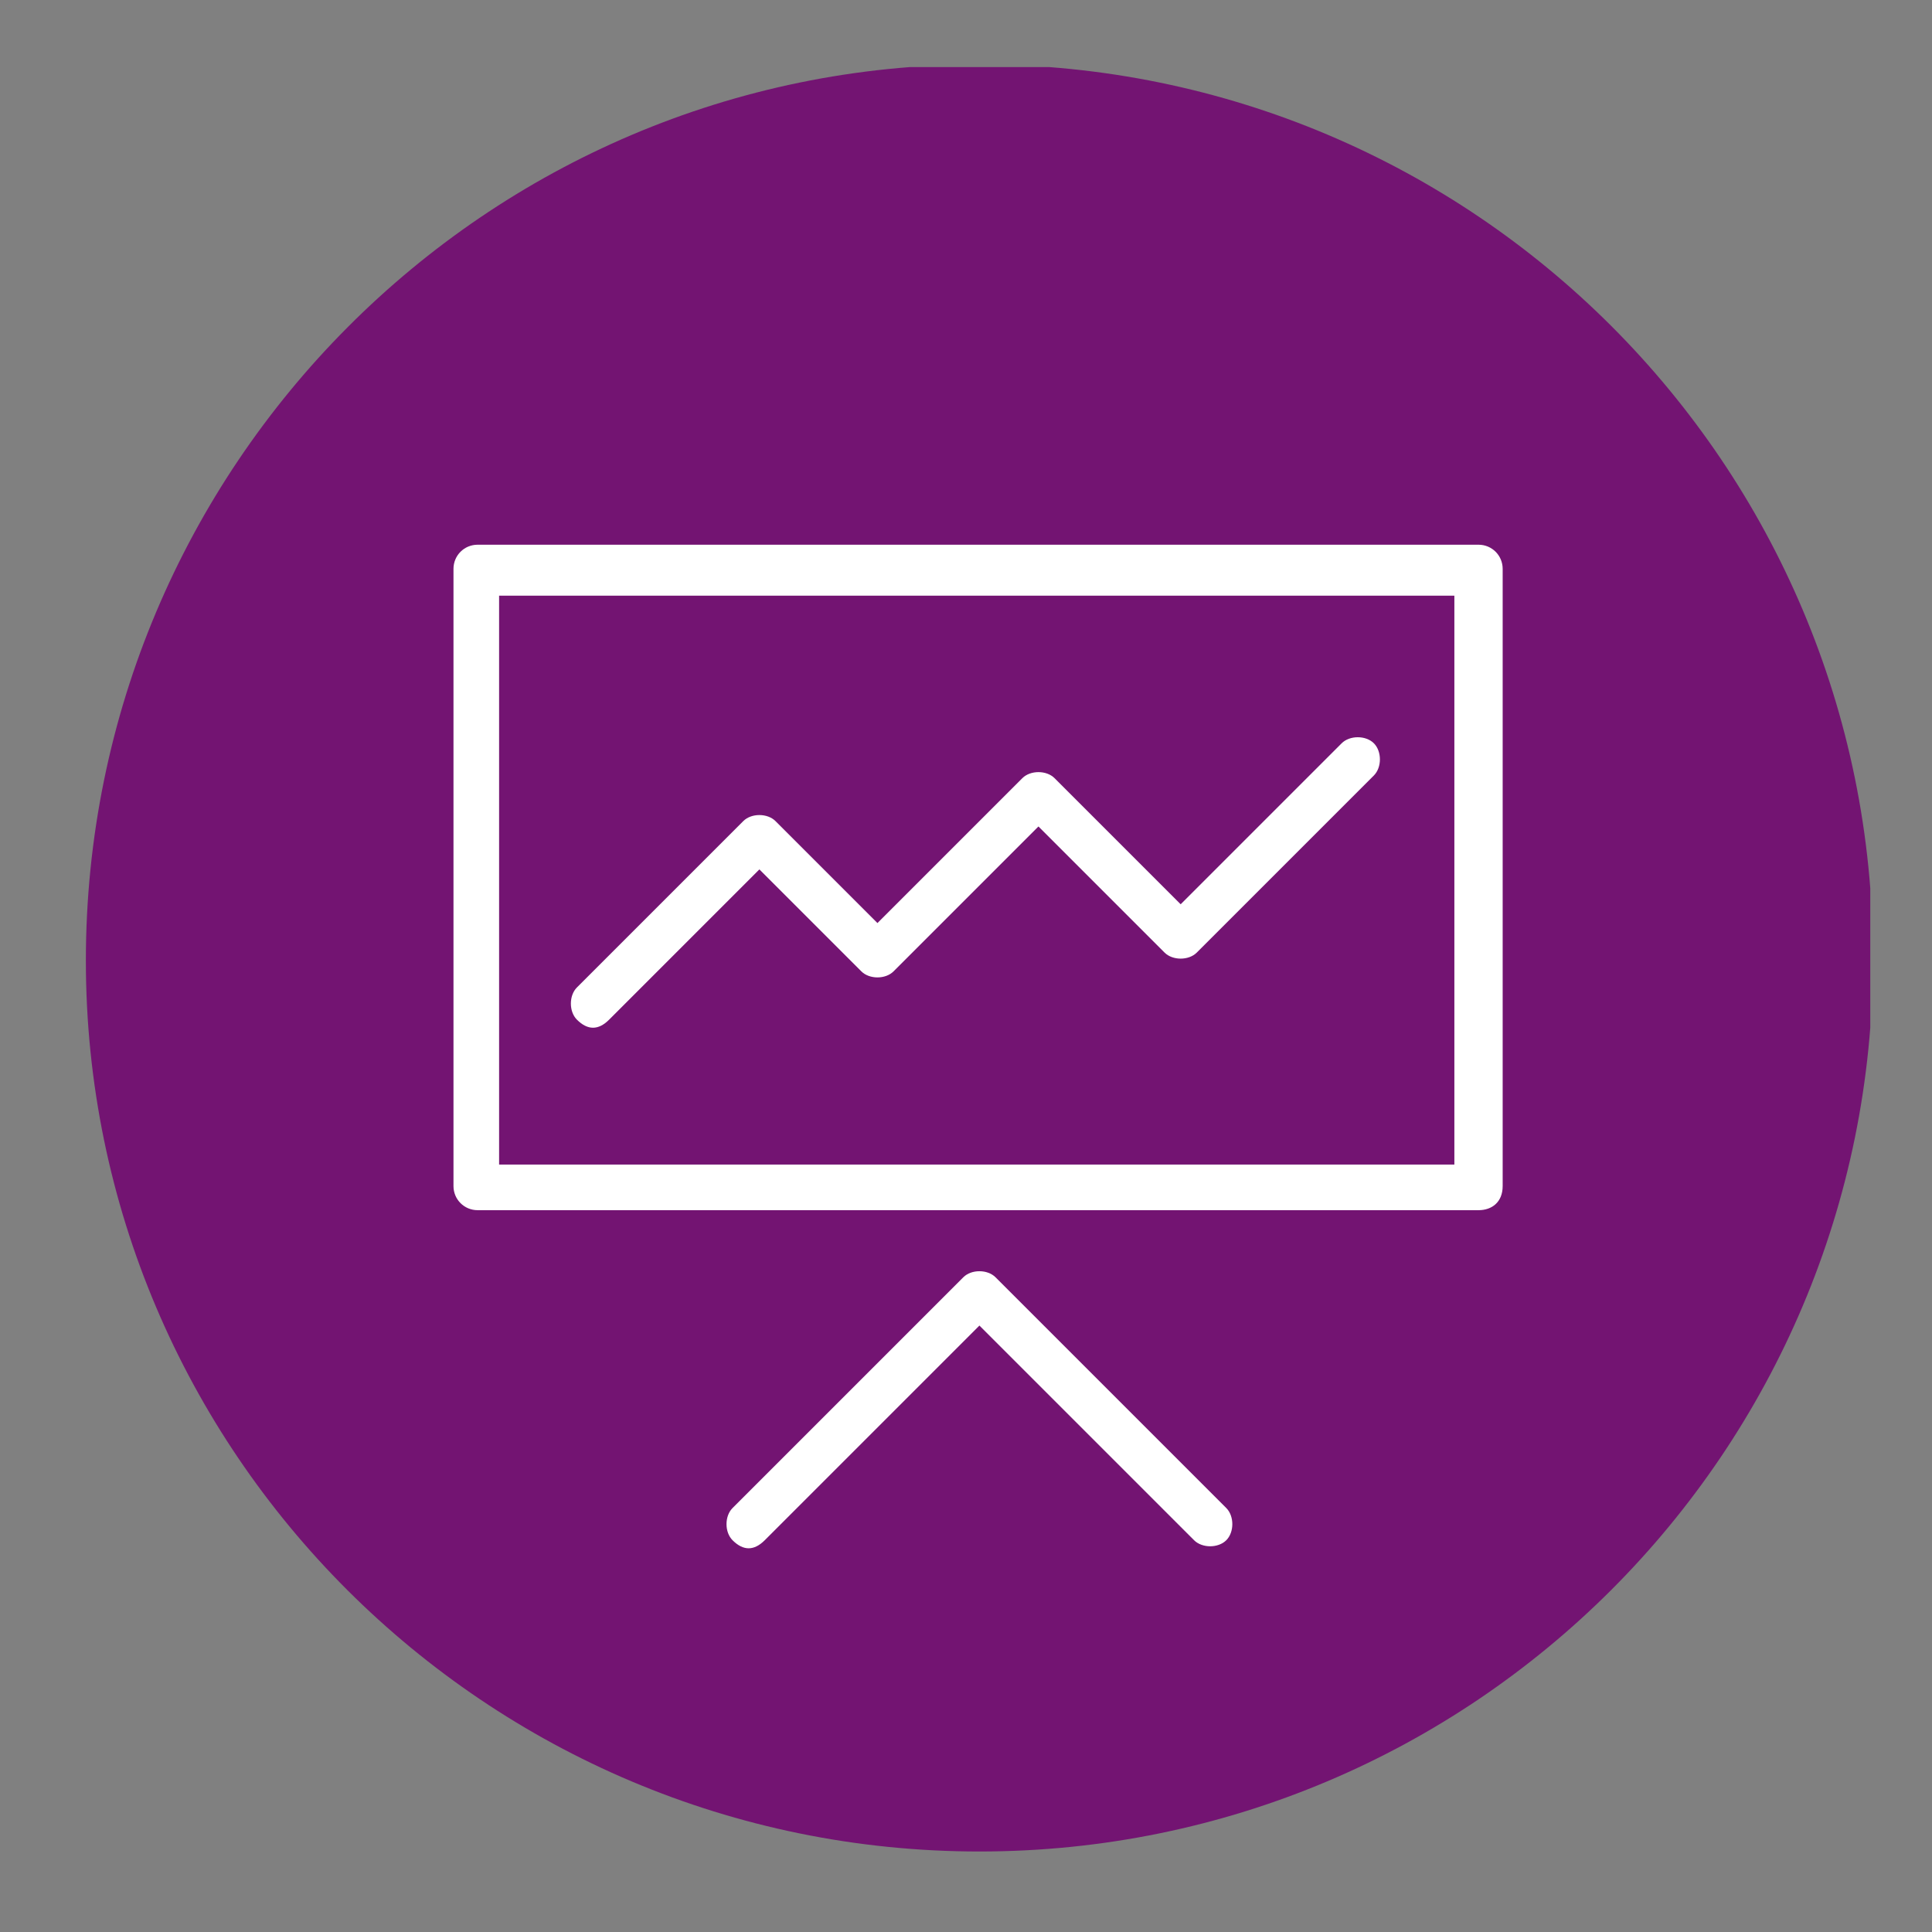 <?xml version="1.0" encoding="utf-8"?>
<!-- Generator: Adobe Illustrator 18.1.1, SVG Export Plug-In . SVG Version: 6.00 Build 0)  -->
<svg version="1.1" id="Layer_1" xmlns="http://www.w3.org/2000/svg" xmlns:xlink="http://www.w3.org/1999/xlink" x="0px" y="0px"
	 viewBox="0 0 72 72" enable-background="new 0 0 72 72" xml:space="preserve">
<rect x="0" y="0" width="72" height="72" fill="#808080" stroke="none"/>
<g>
	<defs>
		<rect id="SVGID_1_" x="3.2" y="2.5" width="66.5" height="66.5"/>
	</defs>
	<clipPath id="SVGID_2_">
		<use xlink:href="#SVGID_1_"  overflow="visible"/>
	</clipPath>
	<path clip-path="url(#SVGID_2_)" fill="#731472" d="M36.5,69c18.4,0,33.3-14.9,33.3-33.3c0-18.4-14.9-33.3-33.3-33.3
		S3.2,17.4,3.2,35.8C3.2,54.1,18.1,69,36.5,69"/>
	<path clip-path="url(#SVGID_2_)" fill="#FFFFFF" d="M18.6,43.4h35.6V22.2H18.6V43.4z M55.1,45.1H17.8c-0.5,0-0.9-0.4-0.9-0.9v-23
		c0-0.5,0.4-0.9,0.9-0.9h37.3c0.5,0,0.9,0.4,0.9,0.9v23C56,44.8,55.6,45.1,55.1,45.1"/>
	<path clip-path="url(#SVGID_2_)" fill="#FFFFFF" d="M27.9,57.7c-0.2,0-0.4-0.1-0.6-0.3c-0.3-0.3-0.3-0.9,0-1.2l8.6-8.6
		c0.3-0.3,0.9-0.3,1.2,0l8.6,8.6c0.3,0.3,0.3,0.9,0,1.2c-0.3,0.3-0.9,0.3-1.2,0l-8-8l-8,8C28.3,57.6,28.1,57.7,27.9,57.7"/>
	<path clip-path="url(#SVGID_2_)" fill="#FFFFFF" d="M22.1,38.3c-0.2,0-0.4-0.1-0.6-0.3c-0.3-0.3-0.3-0.9,0-1.2l6.2-6.2
		c0.3-0.3,0.9-0.3,1.2,0l3.8,3.8l5.4-5.4c0.3-0.3,0.9-0.3,1.2,0l4.7,4.7l6-6c0.3-0.3,0.9-0.3,1.2,0c0.3,0.3,0.3,0.9,0,1.2l-6.6,6.6
		c-0.3,0.3-0.9,0.3-1.2,0l-4.7-4.7l-5.4,5.4c-0.3,0.3-0.9,0.3-1.2,0l-3.8-3.8L22.7,38C22.5,38.2,22.3,38.3,22.1,38.3"/>
</g>
</svg>
